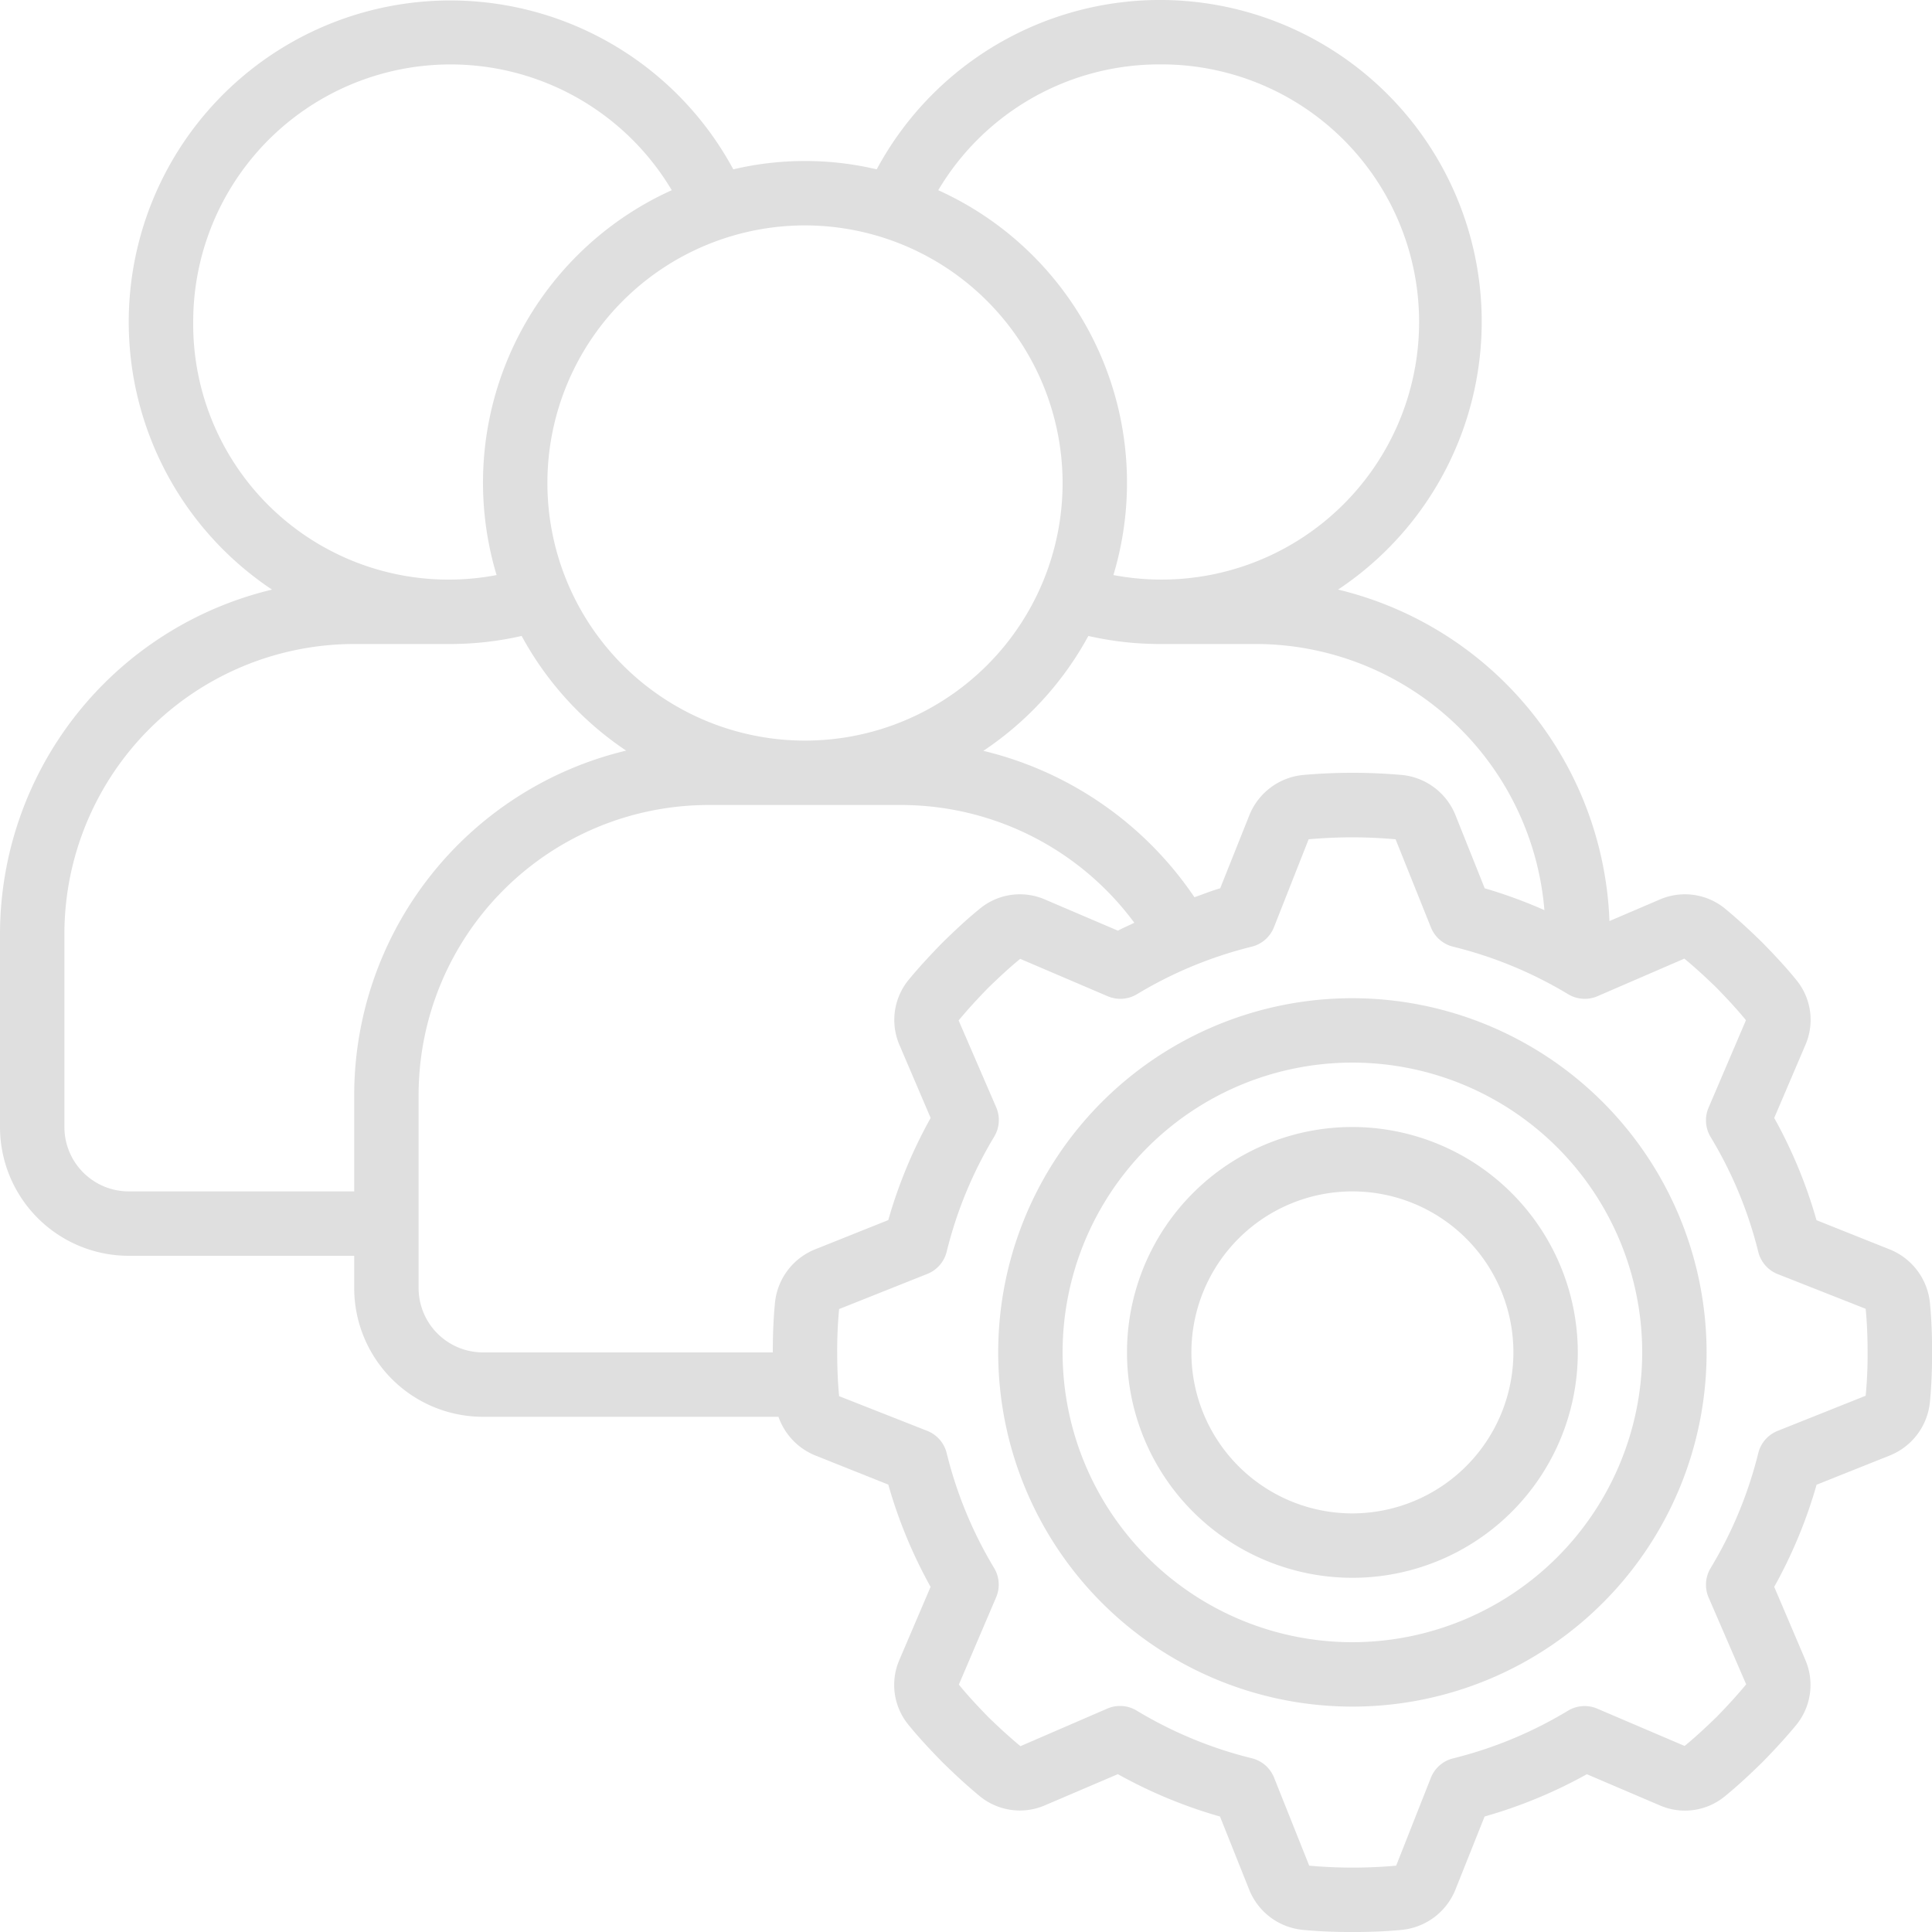 <svg height='100px' width='100px'  fill="#dfdfdf" xmlns="http://www.w3.org/2000/svg" viewBox="0 0 60 60" x="0px" y="0px"><path d="M58.683,38.8l-2.27-.906A14.888,14.888,0,0,0,55.1,34.719l.961-2.25a1.953,1.953,0,0,0-.286-2.049c-.325-.4-.675-.771-1.052-1.157-.369-.36-.745-.71-1.124-1.023a1.965,1.965,0,0,0-2.064-.3l-1.552.664a11.006,11.006,0,0,0-8.428-10.294A9.99,9.99,0,1,0,27.227,5.259a9.7,9.7,0,0,0-4.454,0A9.986,9.986,0,1,0,8.448,18.311,11.01,11.01,0,0,0,0,29v6a4,4,0,0,0,4,4h7v1a4,4,0,0,0,4,4h9.176a2.015,2.015,0,0,0,1.141,1.2l2.27.906A14.888,14.888,0,0,0,28.9,49.281l-.961,2.25a1.953,1.953,0,0,0,.286,2.049c.325.4.675.771,1.052,1.157.369.36.745.71,1.124,1.023a1.965,1.965,0,0,0,2.064.3l2.251-.962a14.888,14.888,0,0,0,3.172,1.316l.908,2.274a2,2,0,0,0,1.646,1.244c.473.047.982.069,1.555.069s1.082-.022,1.545-.068A2.006,2.006,0,0,0,45.2,58.683l.906-2.27A14.888,14.888,0,0,0,49.281,55.1l2.25.961a1.953,1.953,0,0,0,2.049-.286c.4-.325.771-.675,1.157-1.052.36-.369.71-.745,1.023-1.124a1.965,1.965,0,0,0,.3-2.064L55.1,49.281a14.888,14.888,0,0,0,1.316-3.172l2.274-.908a2,2,0,0,0,1.244-1.646c.047-.473.069-.982.069-1.555s-.022-1.082-.068-1.545A2.006,2.006,0,0,0,58.683,38.8ZM39,20a9.007,9.007,0,0,1,8.963,8.265,14.952,14.952,0,0,0-1.854-.678L45.2,25.313a2,2,0,0,0-1.646-1.244,17.444,17.444,0,0,0-3.1,0A2.006,2.006,0,0,0,38.8,25.317l-.906,2.27c-.271.077-.53.185-.8.277a11.017,11.017,0,0,0-6.555-4.546A10.075,10.075,0,0,0,33.8,19.75,9.949,9.949,0,0,0,36,20ZM36,2a8,8,0,1,1-1.422,15.859,9.967,9.967,0,0,0-5.44-11.952A7.981,7.981,0,0,1,36,2ZM33,15a8,8,0,1,1-8-8A8.009,8.009,0,0,1,33,15ZM6,10A7.993,7.993,0,0,1,20.862,5.907a9.967,9.967,0,0,0-5.44,11.952A7.932,7.932,0,0,1,6,10Zm5,24v3H4a2,2,0,0,1-2-2V29a9.01,9.01,0,0,1,9-9h3a9.949,9.949,0,0,0,2.2-.25,10.068,10.068,0,0,0,3.245,3.561A11.01,11.01,0,0,0,11,34Zm14.313,4.8a2,2,0,0,0-1.244,1.646C24.022,40.918,24,41.427,24,42H15a2,2,0,0,1-2-2V34a9.01,9.01,0,0,1,9-9h6a9.015,9.015,0,0,1,7.227,3.657c-.168.086-.343.154-.508.246l-2.25-.961a1.955,1.955,0,0,0-2.049.286c-.4.325-.771.675-1.157,1.052-.36.369-.71.745-1.023,1.124a1.965,1.965,0,0,0-.3,2.064l.962,2.251a14.888,14.888,0,0,0-1.316,3.172ZM57.94,43.346l-2.735,1.092a1,1,0,0,0-.6.689A12.882,12.882,0,0,1,53.124,48.7a1,1,0,0,0-.063.909l1.168,2.7c-.29.351-.6.686-.906,1-.328.32-.663.633-1.006.913l-2.712-1.158a1,1,0,0,0-.909.063,12.882,12.882,0,0,1-3.569,1.481,1,1,0,0,0-.689.6L43.359,57.94a15.085,15.085,0,0,1-2.7,0l-1.092-2.735a1,1,0,0,0-.689-.6A12.882,12.882,0,0,1,35.3,53.124a1,1,0,0,0-.517-.144.994.994,0,0,0-.392.081l-2.7,1.168c-.351-.29-.686-.6-1-.906-.32-.328-.633-.663-.913-1.006l1.158-2.712a1,1,0,0,0-.063-.909A12.882,12.882,0,0,1,29.4,45.127a1,1,0,0,0-.6-.689L26.06,43.359C26.02,42.952,26,42.508,26,42a13.392,13.392,0,0,1,.06-1.346L28.8,39.562a1,1,0,0,0,.6-.689A12.882,12.882,0,0,1,30.876,35.3a1,1,0,0,0,.063-.909l-1.168-2.7c.29-.351.6-.686.906-1,.328-.32.663-.633,1.006-.913L34.4,30.939a1,1,0,0,0,.909-.063A12.882,12.882,0,0,1,38.873,29.4a1,1,0,0,0,.689-.6l1.079-2.735a15.085,15.085,0,0,1,2.7,0L44.438,28.8a1,1,0,0,0,.689.6A12.882,12.882,0,0,1,48.7,30.876a1,1,0,0,0,.909.063l2.7-1.168c.351.29.686.6,1,.906.32.328.633.663.913,1.006L53.061,34.4a1,1,0,0,0,.063.909,12.882,12.882,0,0,1,1.481,3.569,1,1,0,0,0,.6.689l2.735,1.079c.04.407.06.851.06,1.359A13.392,13.392,0,0,1,57.94,43.346Z"></path><path d="M42,31A11,11,0,1,0,53,42,11.013,11.013,0,0,0,42,31Zm0,20a9,9,0,1,1,9-9A9.01,9.01,0,0,1,42,51Z"></path><path d="M42,35a7,7,0,1,0,7,7A7.009,7.009,0,0,0,42,35Zm0,12a5,5,0,1,1,5-5A5.006,5.006,0,0,1,42,47Z"></path></svg>